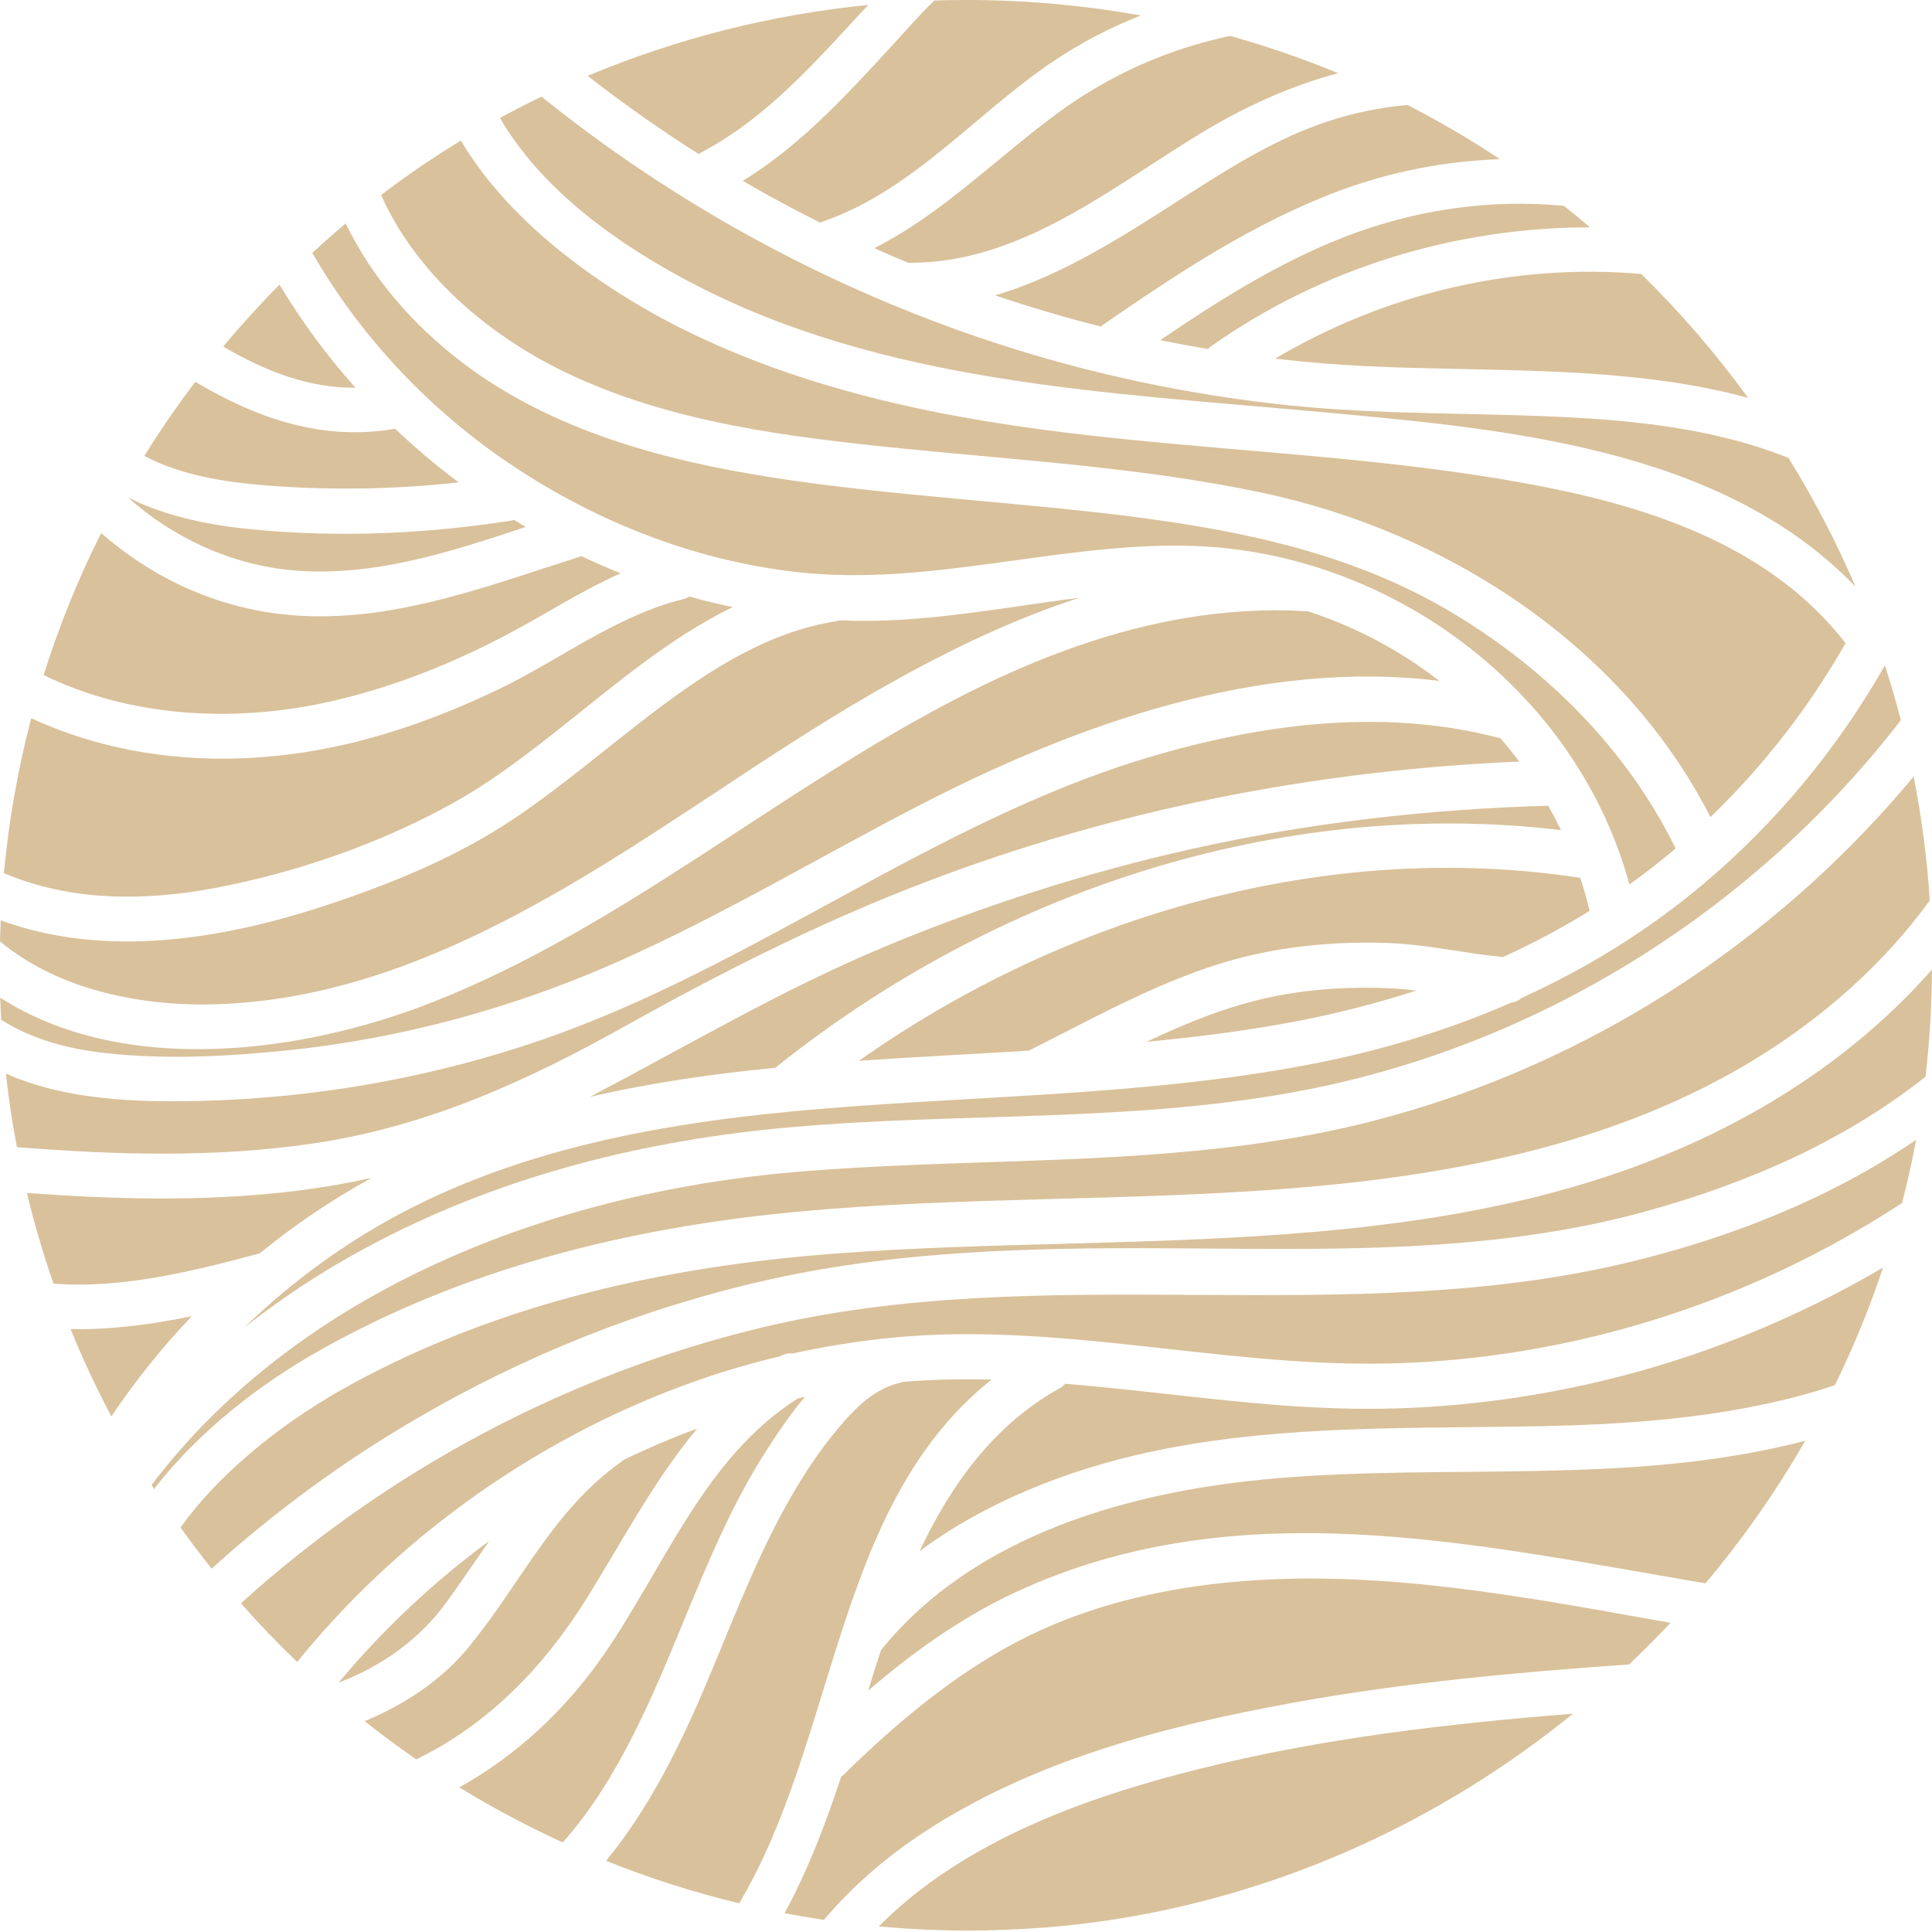 <svg xmlns="http://www.w3.org/2000/svg" width="261" height="261" viewBox="0 0 261 261" fill="none"><path d="M205.242 102.882C177.7 104.057 150.473 109.395 124.699 119.285C110.766 124.632 97.564 131.293 84.557 138.565C71.078 146.105 57.626 152.229 42.213 154.487C29.021 156.42 15.588 156.032 2.284 154.968C1.655 151.674 1.165 148.362 0.786 145.032C8.834 148.621 18.484 148.945 27.152 148.723C42.916 148.335 58.653 145.522 73.548 140.351C101.977 130.47 126.124 111.042 154.997 102.364C170.17 97.813 186.702 95.602 202.244 99.626C202.392 99.663 202.531 99.691 202.679 99.718C203.567 100.736 204.418 101.791 205.232 102.873L205.242 102.882Z" fill="#D9C19B"></path><path d="M50.188 159.14C44.85 162.054 39.79 165.477 35.09 169.316C26.357 171.666 16.513 174.146 7.225 173.406C5.828 169.381 4.625 165.292 3.635 161.157C14.58 161.971 25.561 162.285 36.505 161.258C41.159 160.824 45.72 160.111 50.197 159.131L50.188 159.14Z" fill="#D9C19B"></path><path d="M25.913 177.81C21.916 182 18.271 186.534 15.043 191.344C13.017 187.514 11.166 183.573 9.538 179.558C14.978 179.66 20.51 178.92 25.913 177.81Z" fill="#D9C19B"></path><path d="M194.492 91.993C170.152 88.968 145.321 97.85 123.96 108.914C110.527 115.871 97.51 123.67 83.66 129.832C69.367 136.197 54.047 140.369 38.467 141.933C30.502 142.737 22.259 143.154 14.275 142.266C9.27 141.711 4.32 140.434 0.157 137.76C0.102 136.77 0.065 135.771 0.028 134.781C16.634 145.43 40.632 142.386 58.33 135.429C84.391 125.188 105.596 106.333 130.417 93.77C144.72 86.526 160.234 81.613 176.415 82.566H176.628C180.698 83.88 184.612 85.638 188.312 87.821C190.459 89.089 192.522 90.486 194.474 92.003L194.492 91.993Z" fill="#D9C19B"></path><path d="M48.024 52.379C41.668 52.462 35.683 50.066 30.16 46.819C32.574 43.914 35.109 41.129 37.755 38.446C40.725 43.405 44.175 48.077 48.024 52.388V52.379Z" fill="#D9C19B"></path><path d="M145.756 80.771C130.121 85.859 115.494 94.676 101.876 103.622C80.089 117.943 56.757 134.596 29.715 135.651C19.419 136.048 8.039 133.856 0 127.176C0.028 126.233 0.056 125.289 0.102 124.327C14.358 129.563 30.345 126.88 44.564 122.134C53.196 119.248 61.762 115.732 69.358 110.644C76.139 106.111 82.3 100.708 88.823 95.805C96.057 90.383 103.81 85.388 112.886 83.935C113.08 83.907 113.246 83.861 113.413 83.806C114.199 83.833 114.995 83.861 115.781 83.87C124.505 83.981 133.146 82.51 141.75 81.299C143.082 81.114 144.414 80.928 145.747 80.762L145.756 80.771Z" fill="#D9C19B"></path><path d="M66.109 208.154C64.212 210.864 62.353 213.631 60.382 216.36C56.746 221.43 51.556 225.112 45.747 227.313C51.723 220.134 58.578 213.705 66.109 208.154Z" fill="#D9C19B"></path><path d="M61.964 65.164C53.749 66.089 45.414 66.237 37.189 65.673C31.296 65.266 24.802 64.405 19.5 61.593C21.638 58.151 23.932 54.812 26.384 51.583C34.571 56.459 43.526 59.65 53.379 57.92C56.09 60.501 58.958 62.925 61.955 65.164H61.964Z" fill="#D9C19B"></path><path d="M98.99 82.02C85.197 88.7 74.234 101.328 60.875 108.664C51.114 114.039 40.031 117.87 29.087 119.951C19.549 121.764 9.492 121.783 0.528 117.953C1.185 110.894 2.415 103.891 4.219 97.026C15.645 102.318 28.624 103.585 41.262 101.606C50.319 100.19 59.052 97.091 67.304 93.141C75.594 89.172 83.217 83.186 92.237 80.957C92.579 80.864 92.875 80.744 93.144 80.586C93.421 80.66 93.708 80.744 93.986 80.827C95.641 81.271 97.316 81.669 99 82.02H98.99Z" fill="#D9C19B"></path><path d="M83.844 77.45C78.423 79.855 73.409 83.167 68.135 85.915C60.475 89.921 52.371 93.103 43.906 94.926C31.306 97.636 17.512 96.868 5.892 91.197C7.964 84.592 10.573 78.171 13.663 72.01C20.158 77.709 28.114 81.576 36.819 82.816C51.076 84.851 64.74 79.541 78.072 75.285C78.229 75.239 78.358 75.183 78.497 75.118C80.255 75.942 82.031 76.719 83.835 77.441L83.844 77.45Z" fill="#D9C19B"></path><path d="M261 130.997C260.972 135.826 260.676 140.656 260.13 145.448C249.121 154.19 235.938 159.898 222.348 163.645C202.605 169.085 181.984 168.835 161.677 168.659C142.194 168.502 122.673 168.632 103.578 172.934C86.907 176.69 70.791 183.129 56.044 191.779C46.229 197.524 37.024 204.287 28.596 211.91C27.143 210.097 25.746 208.246 24.386 206.35C30.307 198.125 39.3 191.464 47.487 186.996C67.701 175.977 90.062 171.074 112.867 169.344C155.21 166.134 201.773 171.583 239.759 148.584C247.65 143.81 254.922 137.899 260.991 130.988L261 130.997Z" fill="#D9C19B"></path><path d="M258.844 154.006C258.696 154.773 258.557 155.541 258.4 156.3C257.965 158.391 257.484 160.463 256.957 162.517C244.884 170.418 231.534 176.348 217.527 179.993C207.656 182.565 197.516 183.999 187.312 184.202C175.84 184.433 164.461 182.944 153.073 181.714C142.313 180.557 131.48 179.66 120.674 180.696C116.104 181.14 111.571 181.862 107.084 182.842C106.547 182.787 105.965 182.898 105.372 183.231C101.912 184.045 98.499 185.026 95.131 186.173C78.571 191.835 63.325 201.151 50.632 213.187C46.885 216.739 43.388 220.532 40.141 224.52C37.495 221.985 34.96 219.339 32.545 216.591C52.306 198.727 76.415 185.812 102.393 179.465C141.277 169.955 181.854 179.909 220.673 170.371C234.096 167.078 247.381 161.823 258.844 153.987V154.006Z" fill="#D9C19B"></path><path d="M254.385 171.25C252.563 176.708 250.389 182.009 247.872 187.135C235.235 191.344 221.358 192.399 208.202 192.667C185.527 193.12 162.232 192.01 140.732 200.54C134.876 202.862 129.251 205.813 124.228 209.551C128.465 200.577 134.238 192.528 143.1 187.569C143.433 187.384 143.692 187.181 143.905 186.94C146.967 187.19 150.02 187.495 153.073 187.819C164.286 189.031 175.508 190.493 186.804 190.308C196.685 190.151 206.584 188.883 216.196 186.607C229.629 183.425 242.507 178.207 254.367 171.25H254.385Z" fill="#D9C19B"></path><path d="M94.189 192.991C88.268 200.05 83.92 208.515 78.998 216.341C73.198 225.556 65.621 233.142 56.23 237.675C55.796 237.379 55.361 237.074 54.935 236.768C53.002 235.408 51.114 233.984 49.264 232.513C54.482 230.366 59.422 227.119 62.901 223.002C70.08 214.519 74.465 204.213 83.809 197.57C83.957 197.468 84.086 197.357 84.207 197.237C87.472 195.655 90.803 194.24 94.198 192.991H94.189Z" fill="#D9C19B"></path><path d="M260.704 121.635C254.46 130.267 246.217 137.501 237.076 143.098C218.777 154.302 197.23 158.594 176.109 160.398C153.147 162.36 130.047 161.555 107.103 163.757C84.78 165.903 62.863 171.343 43.204 182.417C35.007 187.033 26.783 193.426 20.815 201.151C20.704 200.975 20.593 200.79 20.473 200.614C40.567 174.137 74.594 161.175 107.242 158.345C130.574 156.328 154.184 157.641 177.294 153.256C195.759 149.75 213.476 142.256 229.018 131.691C240.055 124.17 250.01 115.15 258.521 104.899C259.603 110.422 260.334 116.019 260.704 121.635Z" fill="#D9C19B"></path><path d="M133.933 186.395C123.284 194.86 118.103 206.997 113.894 219.82C113.82 219.986 113.765 220.162 113.728 220.338C109.629 232.92 106.41 246.103 99.86 257.122C93.735 255.651 87.722 253.726 81.875 251.386C87.731 244.253 91.95 235.686 95.539 227.156C98.805 219.413 101.775 211.531 105.79 204.13C107.723 200.586 109.87 197.126 112.405 193.971C114.773 191.03 117.632 187.736 121.452 186.839C121.638 186.802 121.804 186.746 121.961 186.681C125.949 186.348 129.936 186.274 133.933 186.376V186.395Z" fill="#D9C19B"></path><path d="M108.741 188.698C106.696 191.122 104.929 193.777 103.384 196.182C98.879 203.26 95.641 211.049 92.449 218.784C88.147 229.219 83.577 240.386 76.028 248.906C71.236 246.714 66.573 244.234 62.049 241.459C69.617 237.249 76.157 231.254 81.356 223.826C89.646 211.984 95.104 196.895 107.806 188.911C108.121 188.837 108.435 188.772 108.741 188.698Z" fill="#D9C19B"></path><path d="M212.486 231.513C194.945 245.779 173.741 255.623 150.733 259.268C144.026 260.332 137.244 260.794 130.454 260.813C126.522 260.794 122.609 260.6 118.714 260.248C130.121 248.749 146.551 242.828 162.038 238.961C178.58 234.825 195.51 232.855 212.477 231.513H212.486Z" fill="#D9C19B"></path><path d="M225.678 219.228C223.865 221.161 221.987 223.039 220.072 224.853C204.853 225.917 189.653 227.304 174.638 230.033C157.819 233.086 140.445 237.592 125.865 246.843C120.397 250.303 115.448 254.466 111.303 259.36C109.527 259.092 107.75 258.796 105.993 258.463C109.147 252.653 111.544 246.362 113.644 240.006C113.792 239.905 113.93 239.794 114.069 239.655C121.026 232.827 128.862 226.231 137.549 221.707C145.579 217.526 154.553 215.129 163.518 214.038C183.427 211.614 203.243 215.231 222.792 218.719C223.754 218.895 224.707 219.061 225.669 219.228H225.678Z" fill="#D9C19B"></path><path d="M243.866 194.647C239.952 201.465 235.438 207.904 230.396 213.899C199.006 208.57 167.042 201.188 137.086 215.148C129.962 218.469 123.338 223.178 117.279 228.396C117.834 226.583 118.407 224.751 119.018 222.91C131.748 207.201 152.952 201.373 172.334 199.717C195.906 197.709 219.914 200.67 243.098 194.841C243.357 194.776 243.607 194.702 243.866 194.628V194.647Z" fill="#D9C19B"></path><path d="M71.032 71.187C60.809 74.573 50.327 78.005 39.485 77.043C31.306 76.303 23.406 72.695 17.281 67.2C22.369 69.753 28.226 70.956 34.035 71.511C45.674 72.648 57.534 72.14 69.08 70.326C69.209 70.299 69.33 70.28 69.45 70.243C69.977 70.567 70.505 70.872 71.041 71.187H71.032Z" fill="#D9C19B"></path><path d="M214.744 123.05C210.969 125.391 207.056 127.463 203.022 129.295C197.814 128.786 192.661 127.565 187.415 127.389C181.679 127.185 175.638 127.629 170.022 128.823C158.958 131.154 148.985 136.946 138.956 141.941C131.315 142.404 123.654 142.774 116.031 143.311C144.007 123.54 179.422 113.382 213.486 118.591C213.967 120.062 214.392 121.551 214.744 123.059V123.05Z" fill="#D9C19B"></path><path d="M210.885 112.143C172.908 107.628 134.412 120.451 104.743 144.245C96.287 145.078 87.906 146.271 79.7 148.177C92.883 141.266 105.576 133.726 119.351 127.963C132.756 122.356 146.652 117.906 160.825 114.724C176.71 111.162 192.891 109.303 209.155 108.849C209.765 109.932 210.339 111.033 210.885 112.152V112.143Z" fill="#D9C19B"></path><path d="M191.356 133.81C186.055 135.531 180.615 136.918 175.064 137.982C168.431 139.24 161.696 140.101 154.905 140.739C160.28 138.186 165.794 135.947 171.632 134.707C176.859 133.597 182.567 133.255 187.896 133.514C189.052 133.569 190.199 133.68 191.347 133.819L191.356 133.81Z" fill="#D9C19B"></path><path d="M256.79 97.294C237.288 122.56 208.812 140.656 177.394 147.039C154.127 151.757 130.194 150.194 106.658 152.294C87.35 154.015 68.487 158.668 51.215 167.624C44.785 170.954 38.642 174.886 32.971 179.373C38.198 174.303 44.008 169.825 50.317 166.069C68.848 155.051 90.431 151.461 111.608 149.741C132.978 148.001 154.543 147.918 175.692 144.032C185.582 142.219 195.166 139.398 204.205 135.429C204.778 135.364 205.232 135.133 205.583 134.8C214.289 130.849 222.495 125.807 229.998 119.516C239.906 111.199 248.26 101.106 254.634 89.884C255.43 92.317 256.142 94.787 256.79 97.276V97.294Z" fill="#D9C19B"></path><path d="M226.372 114.613C224.346 116.334 222.255 117.953 220.118 119.489C213.004 93.187 187.655 74.323 160.484 73.731C142.777 73.343 125.606 79.254 107.825 77.302C93.374 75.711 79.441 70.068 67.563 61.76C57.266 54.544 48.459 45.07 42.195 34.154C43.666 32.803 45.165 31.48 46.691 30.185C50.281 37.567 55.823 43.951 62.521 49.03C74.547 58.161 89.636 62.222 104.337 64.507C120.647 67.052 137.179 67.755 153.554 69.873C168.44 71.807 183.029 74.952 196.046 82.696C208.832 90.3 219.794 101.208 226.363 114.613H226.372Z" fill="#D9C19B"></path><path d="M154.108 2.088C149.955 3.735 145.967 5.798 142.257 8.305C131.84 15.299 123.357 25.707 111.238 29.898C111.089 29.953 110.951 30.009 110.821 30.083C109.582 29.454 108.333 28.834 107.111 28.186C104.826 26.974 102.578 25.726 100.339 24.43C107.879 19.823 113.939 13.301 119.906 6.825C121.951 4.623 123.986 2.227 126.216 0.071C135.541 -0.234 144.894 0.441 154.108 2.088Z" fill="#D9C19B"></path><path d="M249.315 86.896C244.403 95.528 238.251 103.456 231.072 110.385C219.248 87.192 195.472 71.826 170.41 66.543C154.553 63.203 138.326 62.232 122.238 60.622C106.714 59.068 90.543 57.125 76.323 50.27C65.906 45.246 56.239 36.985 51.483 26.346C54.962 23.69 58.561 21.248 62.261 18.991C66.841 26.725 73.927 33.053 81.31 38.076C92.587 45.755 105.586 50.714 118.778 53.97C148.475 61.325 179.421 59.91 209.34 65.923C224.327 68.939 239.657 74.379 249.315 86.887V86.896Z" fill="#D9C19B"></path><path d="M180.78 9.887C174.369 11.589 168.189 14.383 162.194 18.019C150.028 25.392 137.881 35.532 122.922 35.504C122.848 35.504 122.783 35.504 122.709 35.504C121.164 34.875 119.628 34.209 118.102 33.524C127.325 28.871 134.606 21.349 142.969 15.216C149.973 10.081 157.864 6.594 166.19 4.854C171.131 6.242 176.006 7.916 180.771 9.887H180.78Z" fill="#D9C19B"></path><path d="M117.289 0.664C110.462 8 103.865 15.734 94.882 20.517C94.707 20.61 94.558 20.711 94.41 20.822C89.23 17.547 84.225 14.013 79.386 10.248C91.496 5.169 104.3 1.959 117.289 0.664Z" fill="#D9C19B"></path><path d="M250.629 79.217C232.395 60.307 202.772 57.884 177.848 55.608C149.317 52.999 119.278 51.796 93.365 38.187C83.558 33.034 73.252 25.763 67.544 15.938C69.385 14.929 71.254 13.967 73.15 13.051C91.376 27.742 112.21 39.038 134.487 46.338C147.226 50.51 160.4 53.295 173.732 54.72C186.748 56.107 199.848 55.691 212.911 56.431C222.597 56.977 232.589 58.235 241.609 61.862C244.486 66.506 247.086 71.335 249.362 76.322C249.806 77.275 250.231 78.246 250.648 79.217H250.629Z" fill="#D9C19B"></path><path d="M236.15 53.748C219.757 49.289 201.652 50.279 184.74 49.474C180.568 49.28 176.414 48.938 172.26 48.447C187.099 39.649 204.501 35.505 221.718 37.013C226.982 42.175 231.821 47.781 236.15 53.739V53.748Z" fill="#D9C19B"></path><path d="M214.808 30.712C196.647 30.712 178.69 36.152 163.685 46.726C163.5 46.856 163.342 46.994 163.194 47.152C161.039 46.791 158.892 46.393 156.746 45.949C164.619 40.602 172.733 35.467 181.614 32.016C191.097 28.325 201.208 26.854 211.265 27.807C212.458 28.751 213.633 29.713 214.799 30.712H214.808Z" fill="#D9C19B"></path><path d="M202.606 21.507C195.26 21.766 187.979 23.153 180.994 25.753C169.402 30.064 159.078 36.938 148.957 43.913C148.864 43.978 148.781 44.043 148.707 44.108C143.887 42.896 139.132 41.49 134.423 39.898C143.887 37.132 152.426 31.433 160.78 26.095C166.636 22.348 172.65 18.629 179.292 16.427C182.808 15.253 186.453 14.512 190.126 14.179C192.771 15.53 195.38 16.983 197.961 18.537C199.534 19.49 201.088 20.48 202.615 21.497L202.606 21.507Z" fill="#D9C19B"></path></svg>